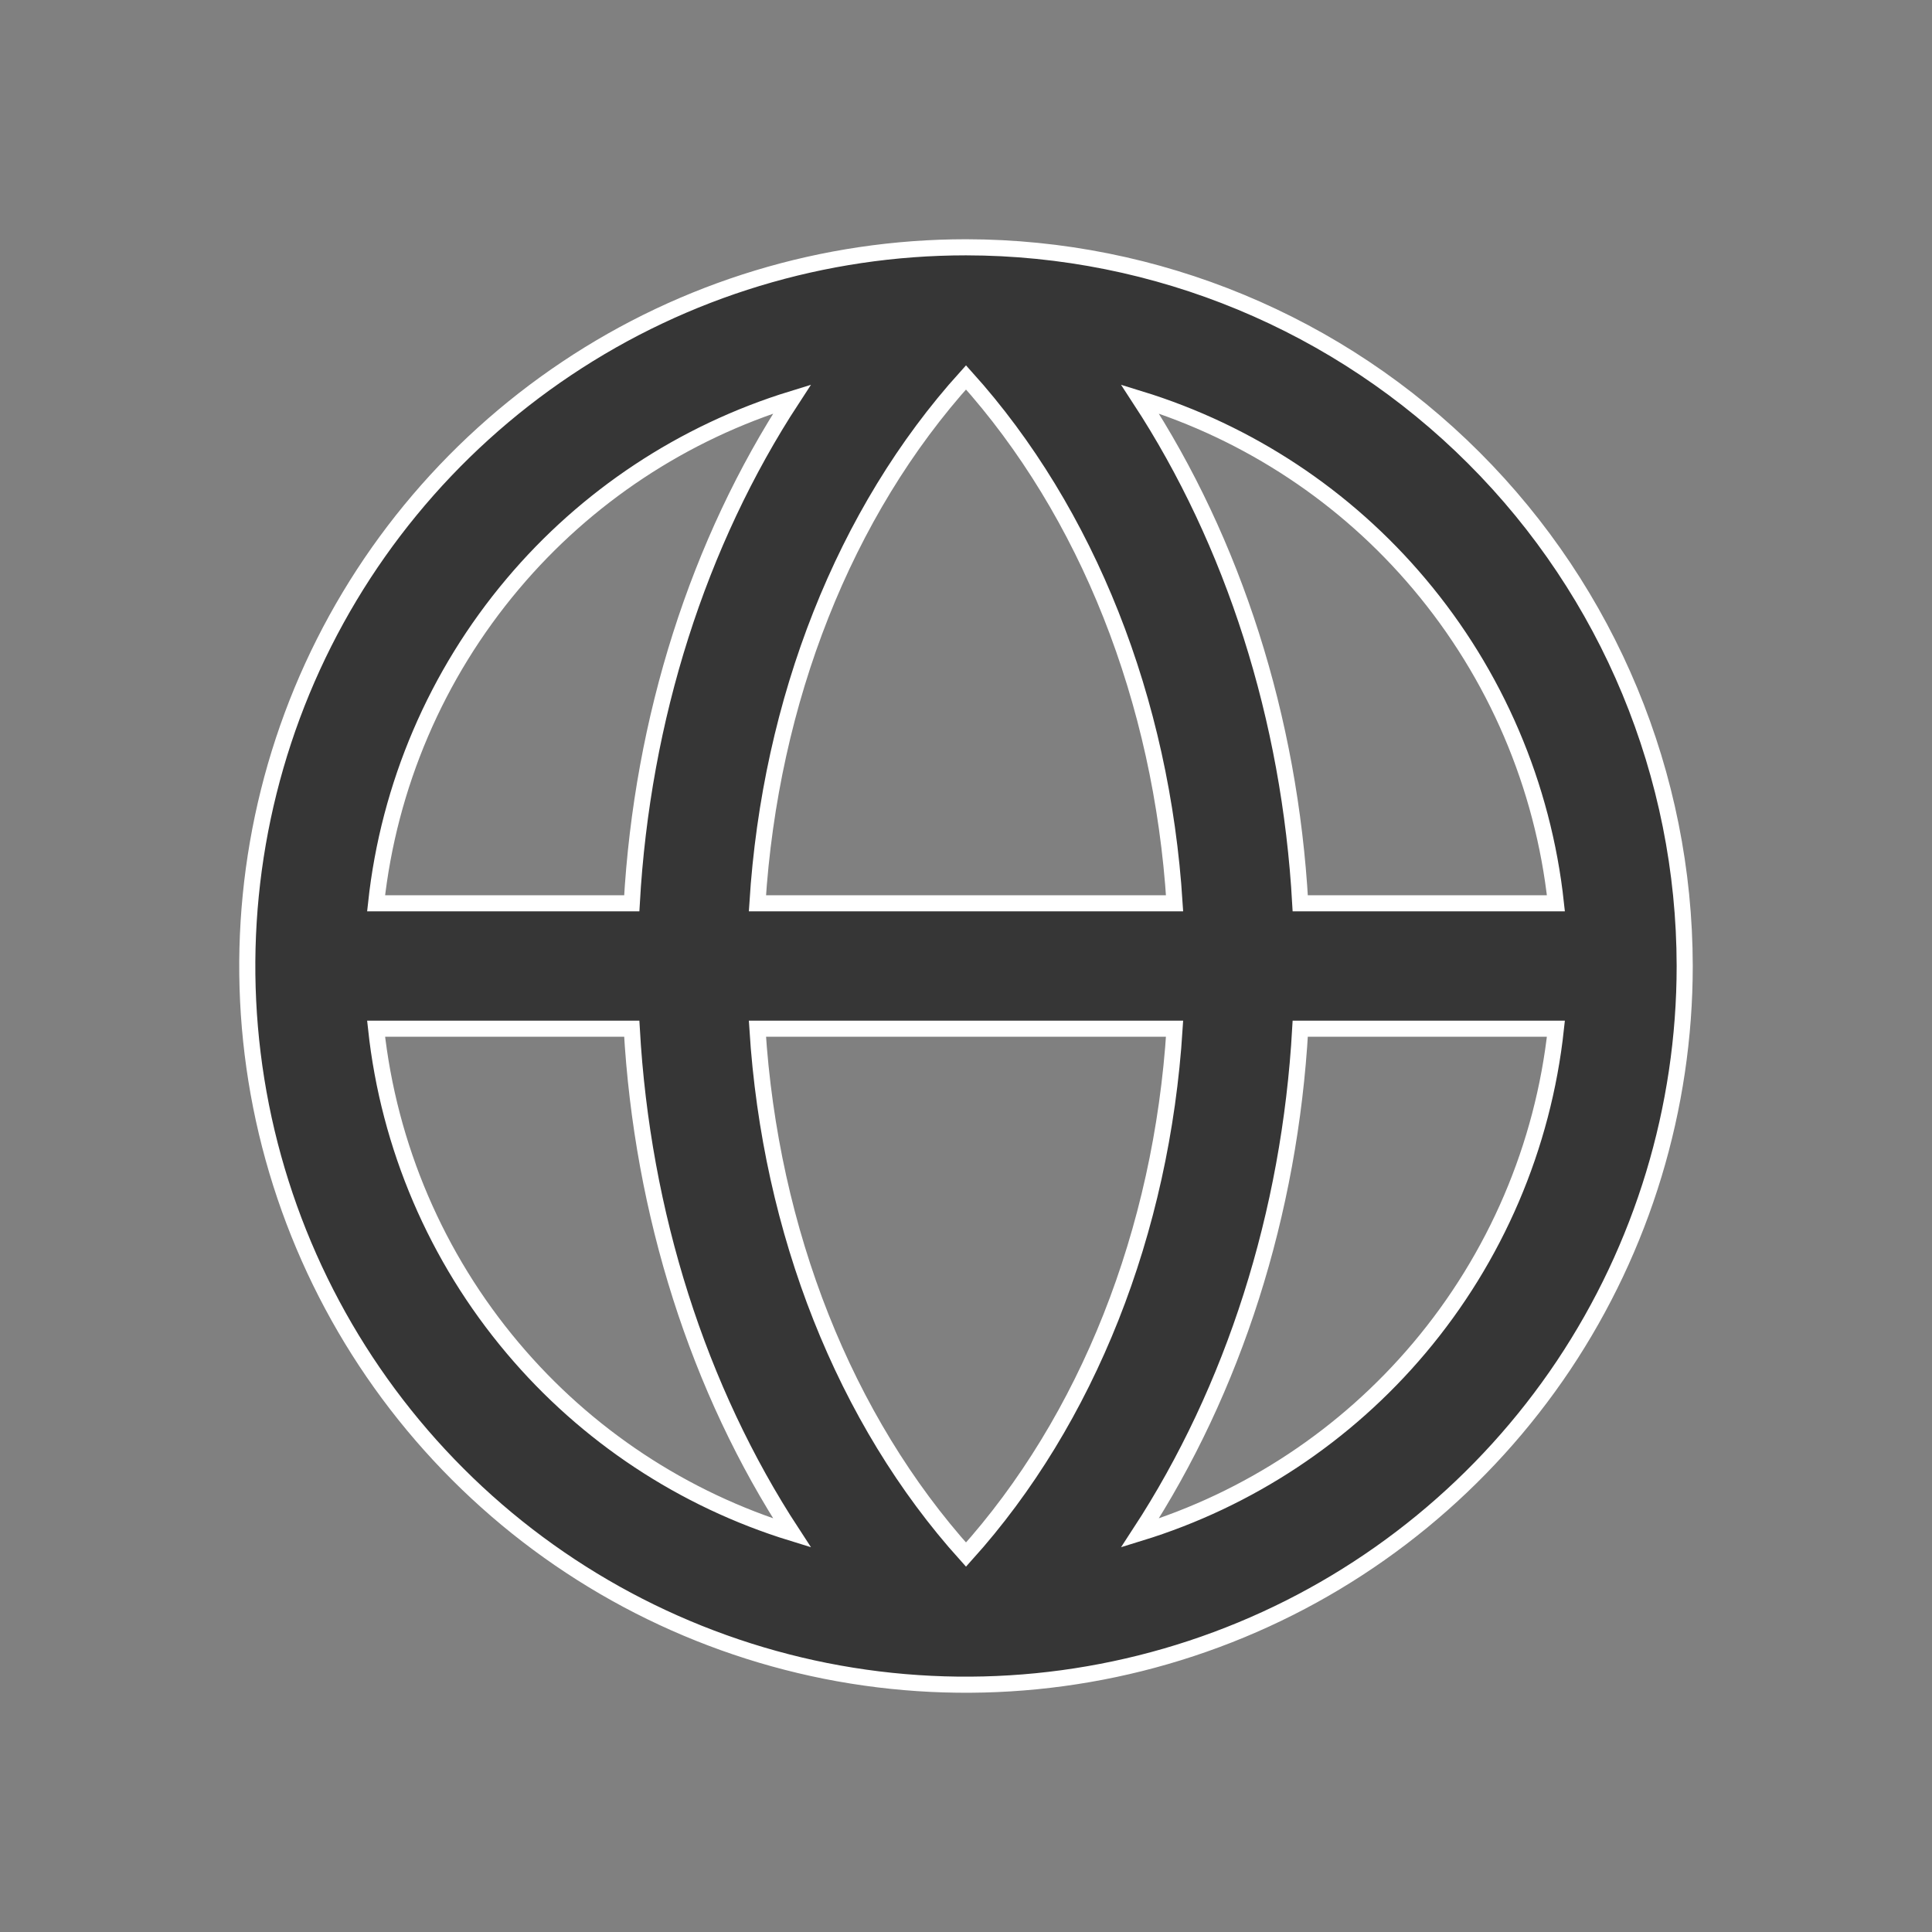 <svg width="24" height="24" viewBox="0 0 24 24" fill="none" xmlns="http://www.w3.org/2000/svg">
<rect x="0" y="0" width="24" height="24" fill="#808080" stroke="none"/>
<path d="M12 3.072H12C10.234 3.072 8.508 3.595 7.04 4.577C5.572 5.558 4.427 6.952 3.751 8.583C3.076 10.215 2.899 12.01 3.243 13.742C3.588 15.474 4.438 17.064 5.687 18.313C6.935 19.562 8.526 20.412 10.258 20.757C11.99 21.101 13.785 20.924 15.417 20.248C17.048 19.573 18.442 18.428 19.424 16.96C20.404 15.492 20.928 13.766 20.928 12V12C20.926 9.633 19.984 7.363 18.31 5.69C16.637 4.016 14.367 3.074 12 3.072ZM16.152 11.221C16.023 8.922 15.324 6.737 14.161 4.957C15.512 5.373 16.717 6.169 17.63 7.253C18.579 8.378 19.17 9.76 19.328 11.221H16.152ZM12 19.312C10.493 17.639 9.568 15.3 9.409 12.779H14.591C14.432 15.299 13.507 17.639 12 19.312ZM14.591 11.221H9.409C9.568 8.701 10.489 6.361 12 4.688C13.507 6.361 14.432 8.7 14.591 11.221ZM7.848 11.221H4.672C4.83 9.76 5.421 8.378 6.37 7.253C7.283 6.169 8.488 5.373 9.839 4.957C8.676 6.737 7.977 8.922 7.848 11.221ZM7.848 12.779C7.977 15.078 8.676 17.263 9.839 19.043C8.488 18.627 7.283 17.831 6.37 16.747C5.421 15.622 4.83 14.241 4.672 12.779H7.848ZM16.152 12.779H19.328C19.17 14.241 18.579 15.622 17.63 16.747C16.716 17.831 15.512 18.627 14.161 19.043C15.324 17.261 16.023 15.075 16.152 12.779Z" fill="#363636" stroke="white" stroke-width="0.2"/>
</svg>
